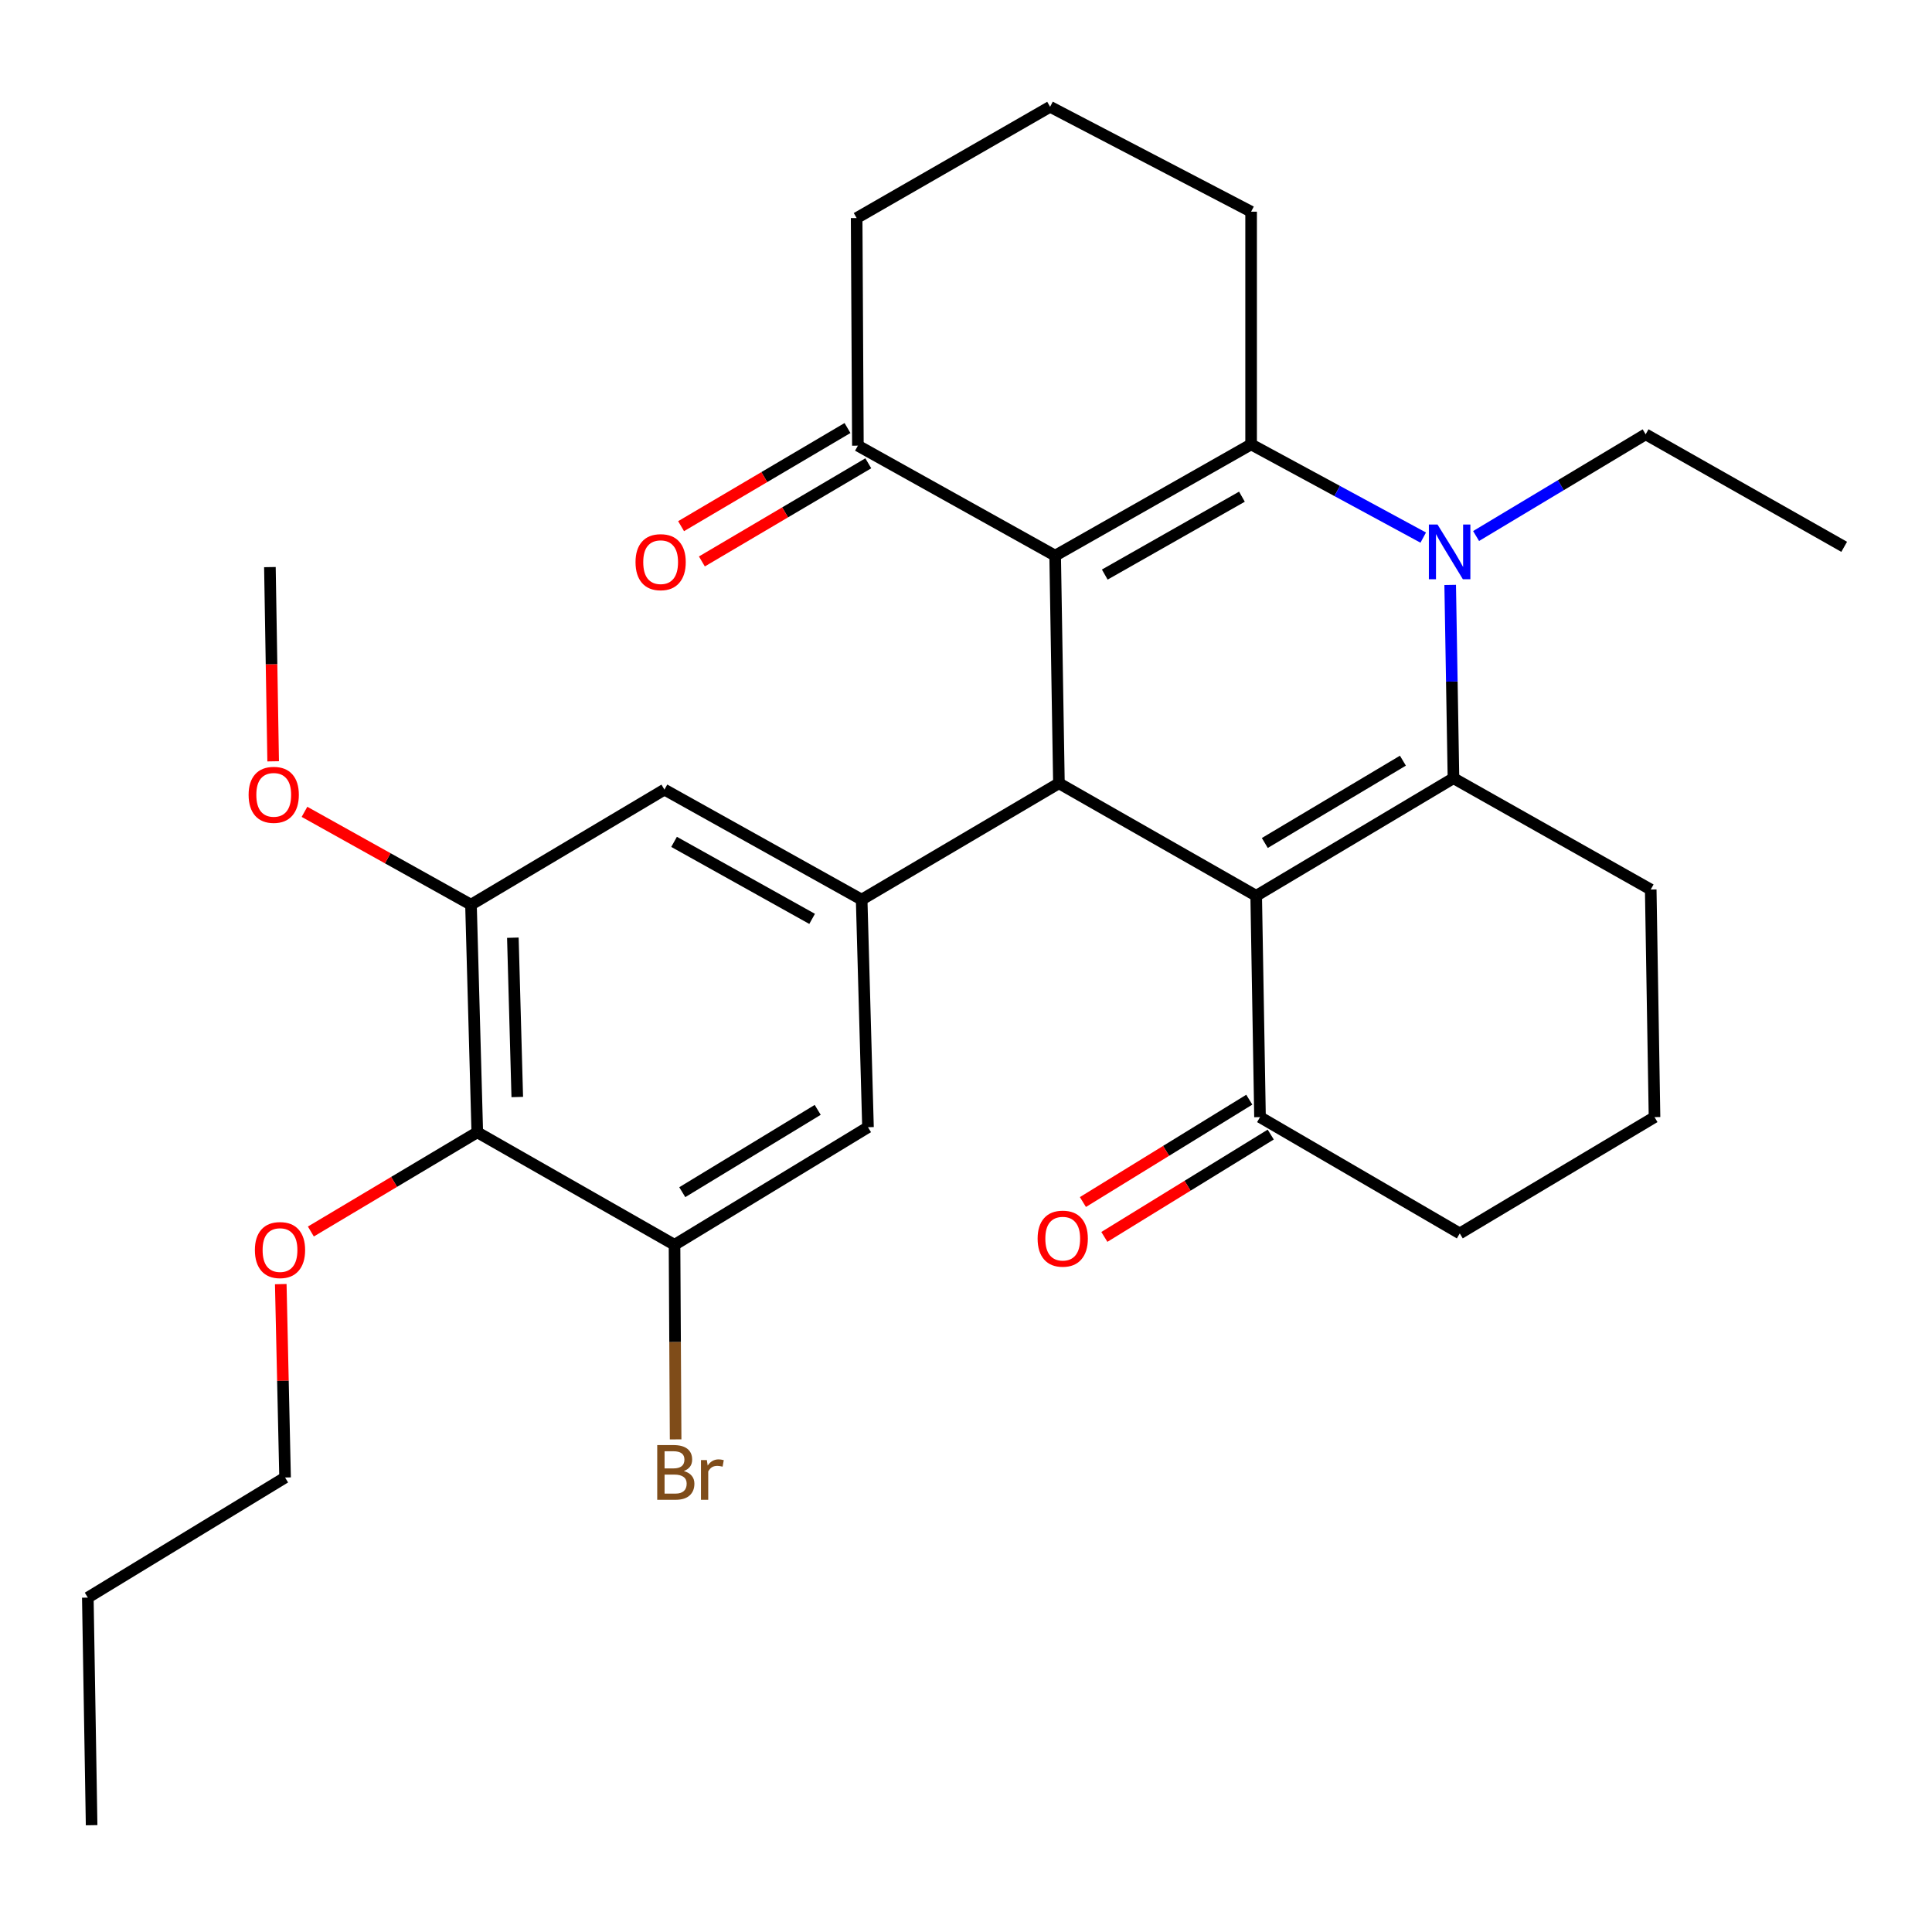 <?xml version='1.0' encoding='iso-8859-1'?>
<svg version='1.1' baseProfile='full'
              xmlns='http://www.w3.org/2000/svg'
                      xmlns:rdkit='http://www.rdkit.org/xml'
                      xmlns:xlink='http://www.w3.org/1999/xlink'
                  xml:space='preserve'
width='1000px' height='1000px' viewBox='0 0 1000 1000'>
<!-- END OF HEADER -->
<rect style='opacity:1.0;fill:#FFFFFF;stroke:none' width='1000' height='1000' x='0' y='0'> </rect>
<path class='bond-2' d='M 650.2,463.663 L 752.312,402.798' style='fill:none;fill-rule:evenodd;stroke:#000000;stroke-width:6px;stroke-linecap:butt;stroke-linejoin:miter;stroke-opacity:1' />
<path class='bond-2' d='M 654.665,436.327 L 726.143,393.722' style='fill:none;fill-rule:evenodd;stroke:#000000;stroke-width:6px;stroke-linecap:butt;stroke-linejoin:miter;stroke-opacity:1' />
<path class='bond-4' d='M 650.2,463.663 L 548.1,405.424' style='fill:none;fill-rule:evenodd;stroke:#000000;stroke-width:6px;stroke-linecap:butt;stroke-linejoin:miter;stroke-opacity:1' />
<path class='bond-9' d='M 650.2,463.663 L 652.178,578.22' style='fill:none;fill-rule:evenodd;stroke:#000000;stroke-width:6px;stroke-linecap:butt;stroke-linejoin:miter;stroke-opacity:1' />
<path class='bond-0' d='M 546.146,287.605 L 548.1,405.424' style='fill:none;fill-rule:evenodd;stroke:#000000;stroke-width:6px;stroke-linecap:butt;stroke-linejoin:miter;stroke-opacity:1' />
<path class='bond-1' d='M 546.146,287.605 L 647.574,230.014' style='fill:none;fill-rule:evenodd;stroke:#000000;stroke-width:6px;stroke-linecap:butt;stroke-linejoin:miter;stroke-opacity:1' />
<path class='bond-1' d='M 571.825,297.397 L 642.825,257.084' style='fill:none;fill-rule:evenodd;stroke:#000000;stroke-width:6px;stroke-linecap:butt;stroke-linejoin:miter;stroke-opacity:1' />
<path class='bond-8' d='M 546.146,287.605 L 444.046,230.673' style='fill:none;fill-rule:evenodd;stroke:#000000;stroke-width:6px;stroke-linecap:butt;stroke-linejoin:miter;stroke-opacity:1' />
<path class='bond-15' d='M 647.574,230.014 L 647.574,109.569' style='fill:none;fill-rule:evenodd;stroke:#000000;stroke-width:6px;stroke-linecap:butt;stroke-linejoin:miter;stroke-opacity:1' />
<path class='bond-30' d='M 647.574,230.014 L 692.118,254.138' style='fill:none;fill-rule:evenodd;stroke:#000000;stroke-width:6px;stroke-linecap:butt;stroke-linejoin:miter;stroke-opacity:1' />
<path class='bond-30' d='M 692.118,254.138 L 736.661,278.263' style='fill:none;fill-rule:evenodd;stroke:#0000FF;stroke-width:6px;stroke-linecap:butt;stroke-linejoin:miter;stroke-opacity:1' />
<path class='bond-3' d='M 752.312,402.798 L 751.462,352.775' style='fill:none;fill-rule:evenodd;stroke:#000000;stroke-width:6px;stroke-linecap:butt;stroke-linejoin:miter;stroke-opacity:1' />
<path class='bond-3' d='M 751.462,352.775 L 750.612,302.751' style='fill:none;fill-rule:evenodd;stroke:#0000FF;stroke-width:6px;stroke-linecap:butt;stroke-linejoin:miter;stroke-opacity:1' />
<path class='bond-16' d='M 752.312,402.798 L 854.412,460.413' style='fill:none;fill-rule:evenodd;stroke:#000000;stroke-width:6px;stroke-linecap:butt;stroke-linejoin:miter;stroke-opacity:1' />
<path class='bond-17' d='M 764.02,277.445 L 807.903,251.121' style='fill:none;fill-rule:evenodd;stroke:#0000FF;stroke-width:6px;stroke-linecap:butt;stroke-linejoin:miter;stroke-opacity:1' />
<path class='bond-17' d='M 807.903,251.121 L 851.786,224.798' style='fill:none;fill-rule:evenodd;stroke:#000000;stroke-width:6px;stroke-linecap:butt;stroke-linejoin:miter;stroke-opacity:1' />
<path class='bond-5' d='M 548.1,405.424 L 445.989,465.641' style='fill:none;fill-rule:evenodd;stroke:#000000;stroke-width:6px;stroke-linecap:butt;stroke-linejoin:miter;stroke-opacity:1' />
<path class='bond-11' d='M 445.989,465.641 L 449.274,583.449' style='fill:none;fill-rule:evenodd;stroke:#000000;stroke-width:6px;stroke-linecap:butt;stroke-linejoin:miter;stroke-opacity:1' />
<path class='bond-12' d='M 445.989,465.641 L 343.912,408.698' style='fill:none;fill-rule:evenodd;stroke:#000000;stroke-width:6px;stroke-linecap:butt;stroke-linejoin:miter;stroke-opacity:1' />
<path class='bond-12' d='M 420.352,475.609 L 348.898,435.749' style='fill:none;fill-rule:evenodd;stroke:#000000;stroke-width:6px;stroke-linecap:butt;stroke-linejoin:miter;stroke-opacity:1' />
<path class='bond-6' d='M 247.04,586.074 L 243.779,468.267' style='fill:none;fill-rule:evenodd;stroke:#000000;stroke-width:6px;stroke-linecap:butt;stroke-linejoin:miter;stroke-opacity:1' />
<path class='bond-6' d='M 267.738,567.817 L 265.455,485.351' style='fill:none;fill-rule:evenodd;stroke:#000000;stroke-width:6px;stroke-linecap:butt;stroke-linejoin:miter;stroke-opacity:1' />
<path class='bond-19' d='M 247.04,586.074 L 203.971,611.751' style='fill:none;fill-rule:evenodd;stroke:#000000;stroke-width:6px;stroke-linecap:butt;stroke-linejoin:miter;stroke-opacity:1' />
<path class='bond-19' d='M 203.971,611.751 L 160.901,637.428' style='fill:none;fill-rule:evenodd;stroke:#FF0000;stroke-width:6px;stroke-linecap:butt;stroke-linejoin:miter;stroke-opacity:1' />
<path class='bond-32' d='M 247.04,586.074 L 349.129,644.313' style='fill:none;fill-rule:evenodd;stroke:#000000;stroke-width:6px;stroke-linecap:butt;stroke-linejoin:miter;stroke-opacity:1' />
<path class='bond-7' d='M 349.129,644.313 L 449.274,583.449' style='fill:none;fill-rule:evenodd;stroke:#000000;stroke-width:6px;stroke-linecap:butt;stroke-linejoin:miter;stroke-opacity:1' />
<path class='bond-7' d='M 353.143,617.071 L 423.244,574.466' style='fill:none;fill-rule:evenodd;stroke:#000000;stroke-width:6px;stroke-linecap:butt;stroke-linejoin:miter;stroke-opacity:1' />
<path class='bond-18' d='M 349.129,644.313 L 349.415,694.67' style='fill:none;fill-rule:evenodd;stroke:#000000;stroke-width:6px;stroke-linecap:butt;stroke-linejoin:miter;stroke-opacity:1' />
<path class='bond-18' d='M 349.415,694.67 L 349.702,745.027' style='fill:none;fill-rule:evenodd;stroke:#7F4C19;stroke-width:6px;stroke-linecap:butt;stroke-linejoin:miter;stroke-opacity:1' />
<path class='bond-14' d='M 438.662,221.545 L 395.594,246.946' style='fill:none;fill-rule:evenodd;stroke:#000000;stroke-width:6px;stroke-linecap:butt;stroke-linejoin:miter;stroke-opacity:1' />
<path class='bond-14' d='M 395.594,246.946 L 352.526,272.347' style='fill:none;fill-rule:evenodd;stroke:#FF0000;stroke-width:6px;stroke-linecap:butt;stroke-linejoin:miter;stroke-opacity:1' />
<path class='bond-14' d='M 449.429,239.801 L 406.361,265.202' style='fill:none;fill-rule:evenodd;stroke:#000000;stroke-width:6px;stroke-linecap:butt;stroke-linejoin:miter;stroke-opacity:1' />
<path class='bond-14' d='M 406.361,265.202 L 363.293,290.603' style='fill:none;fill-rule:evenodd;stroke:#FF0000;stroke-width:6px;stroke-linecap:butt;stroke-linejoin:miter;stroke-opacity:1' />
<path class='bond-22' d='M 444.046,230.673 L 443.398,112.866' style='fill:none;fill-rule:evenodd;stroke:#000000;stroke-width:6px;stroke-linecap:butt;stroke-linejoin:miter;stroke-opacity:1' />
<path class='bond-13' d='M 646.626,569.194 L 603.568,595.683' style='fill:none;fill-rule:evenodd;stroke:#000000;stroke-width:6px;stroke-linecap:butt;stroke-linejoin:miter;stroke-opacity:1' />
<path class='bond-13' d='M 603.568,595.683 L 560.511,622.172' style='fill:none;fill-rule:evenodd;stroke:#FF0000;stroke-width:6px;stroke-linecap:butt;stroke-linejoin:miter;stroke-opacity:1' />
<path class='bond-13' d='M 657.731,587.247 L 614.674,613.735' style='fill:none;fill-rule:evenodd;stroke:#000000;stroke-width:6px;stroke-linecap:butt;stroke-linejoin:miter;stroke-opacity:1' />
<path class='bond-13' d='M 614.674,613.735 L 571.617,640.224' style='fill:none;fill-rule:evenodd;stroke:#FF0000;stroke-width:6px;stroke-linecap:butt;stroke-linejoin:miter;stroke-opacity:1' />
<path class='bond-21' d='M 652.178,578.22 L 755.574,638.414' style='fill:none;fill-rule:evenodd;stroke:#000000;stroke-width:6px;stroke-linecap:butt;stroke-linejoin:miter;stroke-opacity:1' />
<path class='bond-10' d='M 243.779,468.267 L 343.912,408.698' style='fill:none;fill-rule:evenodd;stroke:#000000;stroke-width:6px;stroke-linecap:butt;stroke-linejoin:miter;stroke-opacity:1' />
<path class='bond-20' d='M 243.779,468.267 L 200.69,444.235' style='fill:none;fill-rule:evenodd;stroke:#000000;stroke-width:6px;stroke-linecap:butt;stroke-linejoin:miter;stroke-opacity:1' />
<path class='bond-20' d='M 200.69,444.235 L 157.601,420.204' style='fill:none;fill-rule:evenodd;stroke:#FF0000;stroke-width:6px;stroke-linecap:butt;stroke-linejoin:miter;stroke-opacity:1' />
<path class='bond-33' d='M 647.574,109.569 L 543.532,55.275' style='fill:none;fill-rule:evenodd;stroke:#000000;stroke-width:6px;stroke-linecap:butt;stroke-linejoin:miter;stroke-opacity:1' />
<path class='bond-31' d='M 854.412,460.413 L 856.378,578.22' style='fill:none;fill-rule:evenodd;stroke:#000000;stroke-width:6px;stroke-linecap:butt;stroke-linejoin:miter;stroke-opacity:1' />
<path class='bond-27' d='M 851.786,224.798 L 954.545,283.036' style='fill:none;fill-rule:evenodd;stroke:#000000;stroke-width:6px;stroke-linecap:butt;stroke-linejoin:miter;stroke-opacity:1' />
<path class='bond-25' d='M 145.323,664.656 L 146.439,714.707' style='fill:none;fill-rule:evenodd;stroke:#FF0000;stroke-width:6px;stroke-linecap:butt;stroke-linejoin:miter;stroke-opacity:1' />
<path class='bond-25' d='M 146.439,714.707 L 147.554,764.758' style='fill:none;fill-rule:evenodd;stroke:#000000;stroke-width:6px;stroke-linecap:butt;stroke-linejoin:miter;stroke-opacity:1' />
<path class='bond-26' d='M 141.389,394.058 L 140.545,343.793' style='fill:none;fill-rule:evenodd;stroke:#FF0000;stroke-width:6px;stroke-linecap:butt;stroke-linejoin:miter;stroke-opacity:1' />
<path class='bond-26' d='M 140.545,343.793 L 139.701,293.528' style='fill:none;fill-rule:evenodd;stroke:#000000;stroke-width:6px;stroke-linecap:butt;stroke-linejoin:miter;stroke-opacity:1' />
<path class='bond-23' d='M 755.574,638.414 L 856.378,578.22' style='fill:none;fill-rule:evenodd;stroke:#000000;stroke-width:6px;stroke-linecap:butt;stroke-linejoin:miter;stroke-opacity:1' />
<path class='bond-24' d='M 443.398,112.866 L 543.532,55.275' style='fill:none;fill-rule:evenodd;stroke:#000000;stroke-width:6px;stroke-linecap:butt;stroke-linejoin:miter;stroke-opacity:1' />
<path class='bond-28' d='M 147.554,764.758 L 45.455,826.918' style='fill:none;fill-rule:evenodd;stroke:#000000;stroke-width:6px;stroke-linecap:butt;stroke-linejoin:miter;stroke-opacity:1' />
<path class='bond-29' d='M 45.455,826.918 L 47.421,944.725' style='fill:none;fill-rule:evenodd;stroke:#000000;stroke-width:6px;stroke-linecap:butt;stroke-linejoin:miter;stroke-opacity:1' />
<path  class='atom-4' d='M 744.062 271.502
L 753.342 286.502
Q 754.262 287.982, 755.742 290.662
Q 757.222 293.342, 757.302 293.502
L 757.302 271.502
L 761.062 271.502
L 761.062 299.822
L 757.182 299.822
L 747.222 283.422
Q 746.062 281.502, 744.822 279.302
Q 743.622 277.102, 743.262 276.422
L 743.262 299.822
L 739.582 299.822
L 739.582 271.502
L 744.062 271.502
' fill='#0000FF'/>
<path  class='atom-14' d='M 537.067 641.119
Q 537.067 634.319, 540.427 630.519
Q 543.787 626.719, 550.067 626.719
Q 556.347 626.719, 559.707 630.519
Q 563.067 634.319, 563.067 641.119
Q 563.067 647.999, 559.667 651.919
Q 556.267 655.799, 550.067 655.799
Q 543.827 655.799, 540.427 651.919
Q 537.067 648.039, 537.067 641.119
M 550.067 652.599
Q 554.387 652.599, 556.707 649.719
Q 559.067 646.799, 559.067 641.119
Q 559.067 635.559, 556.707 632.759
Q 554.387 629.919, 550.067 629.919
Q 545.747 629.919, 543.387 632.719
Q 541.067 635.519, 541.067 641.119
Q 541.067 646.839, 543.387 649.719
Q 545.747 652.599, 550.067 652.599
' fill='#FF0000'/>
<path  class='atom-15' d='M 328.946 290.97
Q 328.946 284.17, 332.306 280.37
Q 335.666 276.57, 341.946 276.57
Q 348.226 276.57, 351.586 280.37
Q 354.946 284.17, 354.946 290.97
Q 354.946 297.85, 351.546 301.77
Q 348.146 305.65, 341.946 305.65
Q 335.706 305.65, 332.306 301.77
Q 328.946 297.89, 328.946 290.97
M 341.946 302.45
Q 346.266 302.45, 348.586 299.57
Q 350.946 296.65, 350.946 290.97
Q 350.946 285.41, 348.586 282.61
Q 346.266 279.77, 341.946 279.77
Q 337.626 279.77, 335.266 282.57
Q 332.946 285.37, 332.946 290.97
Q 332.946 296.69, 335.266 299.57
Q 337.626 302.45, 341.946 302.45
' fill='#FF0000'/>
<path  class='atom-19' d='M 353.94 761.412
Q 356.66 762.172, 358.02 763.852
Q 359.42 765.492, 359.42 767.932
Q 359.42 771.852, 356.9 774.092
Q 354.42 776.292, 349.7 776.292
L 340.18 776.292
L 340.18 747.972
L 348.54 747.972
Q 353.38 747.972, 355.82 749.932
Q 358.26 751.892, 358.26 755.492
Q 358.26 759.772, 353.94 761.412
M 343.98 751.172
L 343.98 760.052
L 348.54 760.052
Q 351.34 760.052, 352.78 758.932
Q 354.26 757.772, 354.26 755.492
Q 354.26 751.172, 348.54 751.172
L 343.98 751.172
M 349.7 773.092
Q 352.46 773.092, 353.94 771.772
Q 355.42 770.452, 355.42 767.932
Q 355.42 765.612, 353.78 764.452
Q 352.18 763.252, 349.1 763.252
L 343.98 763.252
L 343.98 773.092
L 349.7 773.092
' fill='#7F4C19'/>
<path  class='atom-19' d='M 365.86 755.732
L 366.3 758.572
Q 368.46 755.372, 371.98 755.372
Q 373.1 755.372, 374.62 755.772
L 374.02 759.132
Q 372.3 758.732, 371.34 758.732
Q 369.66 758.732, 368.54 759.412
Q 367.46 760.052, 366.58 761.612
L 366.58 776.292
L 362.82 776.292
L 362.82 755.732
L 365.86 755.732
' fill='#7F4C19'/>
<path  class='atom-20' d='M 131.929 647.03
Q 131.929 640.23, 135.289 636.43
Q 138.649 632.63, 144.929 632.63
Q 151.209 632.63, 154.569 636.43
Q 157.929 640.23, 157.929 647.03
Q 157.929 653.91, 154.529 657.83
Q 151.129 661.71, 144.929 661.71
Q 138.689 661.71, 135.289 657.83
Q 131.929 653.95, 131.929 647.03
M 144.929 658.51
Q 149.249 658.51, 151.569 655.63
Q 153.929 652.71, 153.929 647.03
Q 153.929 641.47, 151.569 638.67
Q 149.249 635.83, 144.929 635.83
Q 140.609 635.83, 138.249 638.63
Q 135.929 641.43, 135.929 647.03
Q 135.929 652.75, 138.249 655.63
Q 140.609 658.51, 144.929 658.51
' fill='#FF0000'/>
<path  class='atom-21' d='M 128.679 411.403
Q 128.679 404.603, 132.039 400.803
Q 135.399 397.003, 141.679 397.003
Q 147.959 397.003, 151.319 400.803
Q 154.679 404.603, 154.679 411.403
Q 154.679 418.283, 151.279 422.203
Q 147.879 426.083, 141.679 426.083
Q 135.439 426.083, 132.039 422.203
Q 128.679 418.323, 128.679 411.403
M 141.679 422.883
Q 145.999 422.883, 148.319 420.003
Q 150.679 417.083, 150.679 411.403
Q 150.679 405.843, 148.319 403.043
Q 145.999 400.203, 141.679 400.203
Q 137.359 400.203, 134.999 403.003
Q 132.679 405.803, 132.679 411.403
Q 132.679 417.123, 134.999 420.003
Q 137.359 422.883, 141.679 422.883
' fill='#FF0000'/>
</svg>
